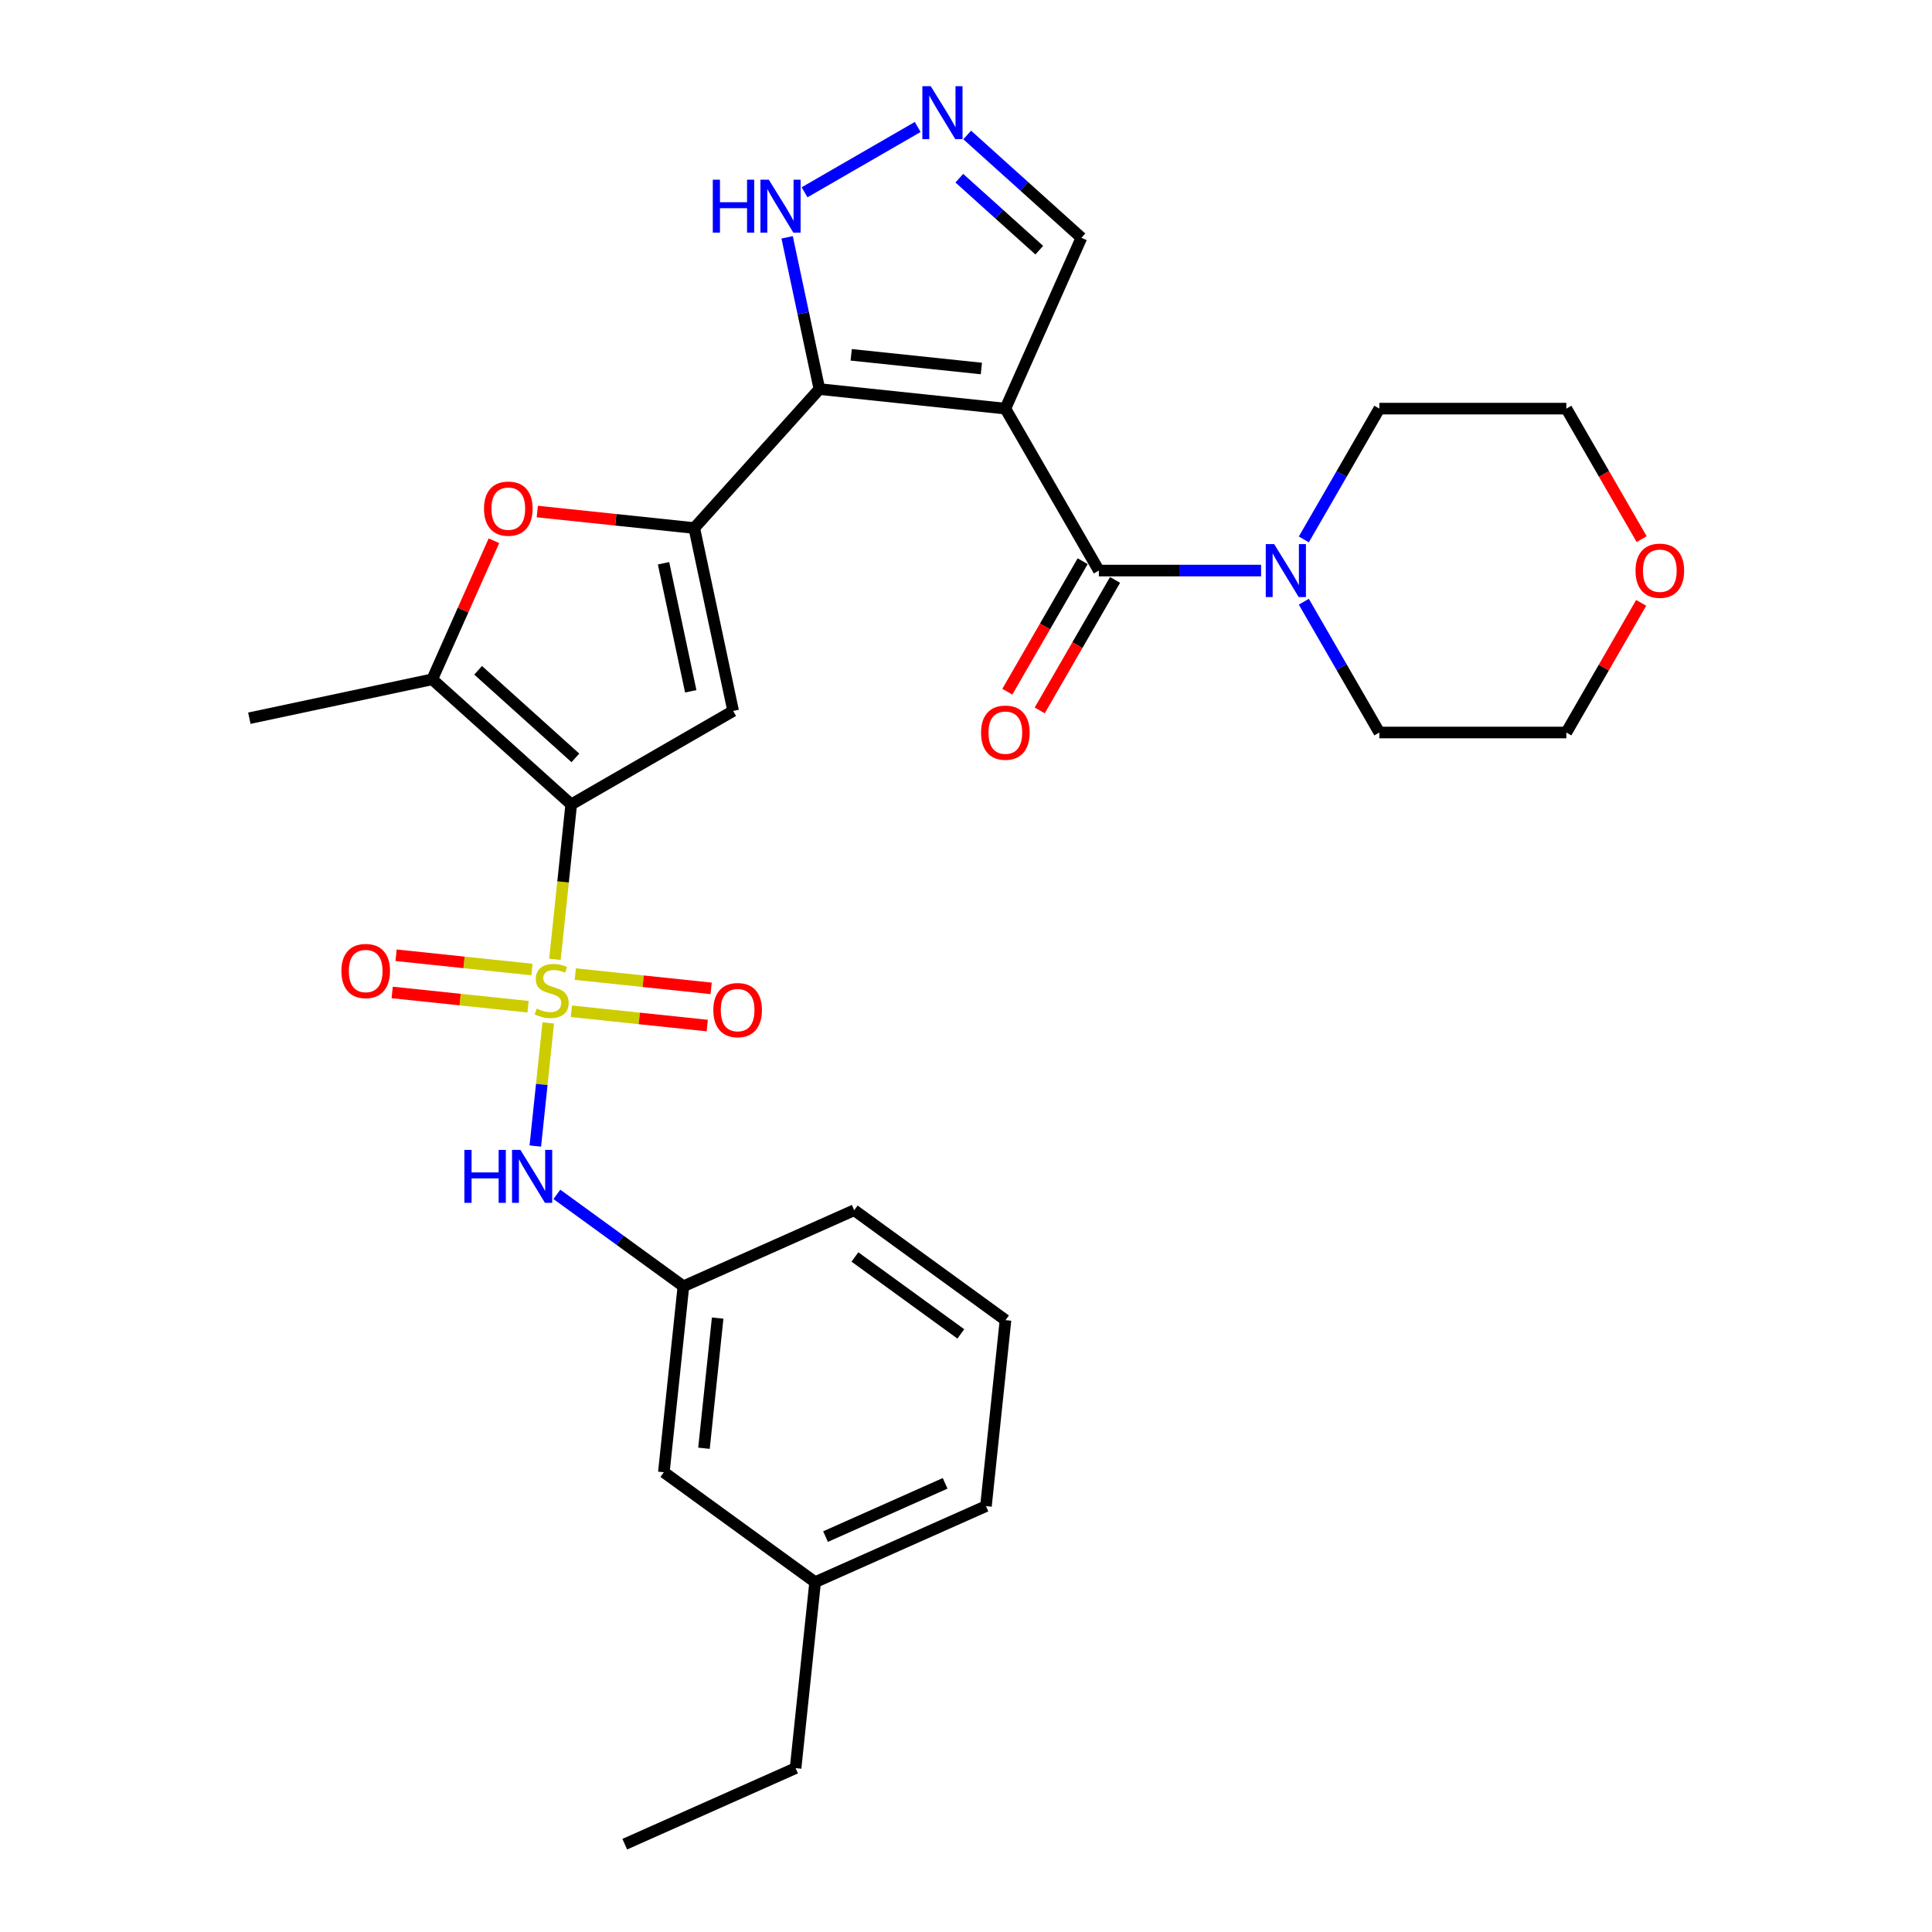 <?xml version='1.0' encoding='iso-8859-1'?>
<svg version='1.1' baseProfile='full'
              xmlns='http://www.w3.org/2000/svg'
                      xmlns:rdkit='http://www.rdkit.org/xml'
                      xmlns:xlink='http://www.w3.org/1999/xlink'
                  xml:space='preserve'
width='1000px' height='1000px' viewBox='0 0 1000 1000'>
<!-- END OF HEADER -->
<rect style='opacity:1.0;fill:#FFFFFF;stroke:none' width='1000' height='1000' x='0' y='0'> </rect>
<path class='bond-0' d='M 287.232,496.548 L 291.445,456.463' style='fill:none;fill-rule:evenodd;stroke:#CCCC00;stroke-width:6px;stroke-linecap:butt;stroke-linejoin:miter;stroke-opacity:1' />
<path class='bond-0' d='M 291.445,456.463 L 295.658,416.378' style='fill:none;fill-rule:evenodd;stroke:#000000;stroke-width:6px;stroke-linecap:butt;stroke-linejoin:miter;stroke-opacity:1' />
<path class='bond-8' d='M 283.773,529.455 L 280.424,561.321' style='fill:none;fill-rule:evenodd;stroke:#CCCC00;stroke-width:6px;stroke-linecap:butt;stroke-linejoin:miter;stroke-opacity:1' />
<path class='bond-8' d='M 280.424,561.321 L 277.075,593.188' style='fill:none;fill-rule:evenodd;stroke:#0000FF;stroke-width:6px;stroke-linecap:butt;stroke-linejoin:miter;stroke-opacity:1' />
<path class='bond-12' d='M 275.345,501.83 L 240.181,498.134' style='fill:none;fill-rule:evenodd;stroke:#CCCC00;stroke-width:6px;stroke-linecap:butt;stroke-linejoin:miter;stroke-opacity:1' />
<path class='bond-12' d='M 240.181,498.134 L 205.017,494.438' style='fill:none;fill-rule:evenodd;stroke:#FF0000;stroke-width:6px;stroke-linecap:butt;stroke-linejoin:miter;stroke-opacity:1' />
<path class='bond-12' d='M 273.322,521.081 L 238.158,517.385' style='fill:none;fill-rule:evenodd;stroke:#CCCC00;stroke-width:6px;stroke-linecap:butt;stroke-linejoin:miter;stroke-opacity:1' />
<path class='bond-12' d='M 238.158,517.385 L 202.994,513.69' style='fill:none;fill-rule:evenodd;stroke:#FF0000;stroke-width:6px;stroke-linecap:butt;stroke-linejoin:miter;stroke-opacity:1' />
<path class='bond-13' d='M 295.737,523.437 L 330.901,527.133' style='fill:none;fill-rule:evenodd;stroke:#CCCC00;stroke-width:6px;stroke-linecap:butt;stroke-linejoin:miter;stroke-opacity:1' />
<path class='bond-13' d='M 330.901,527.133 L 366.065,530.829' style='fill:none;fill-rule:evenodd;stroke:#FF0000;stroke-width:6px;stroke-linecap:butt;stroke-linejoin:miter;stroke-opacity:1' />
<path class='bond-13' d='M 297.761,504.186 L 332.925,507.882' style='fill:none;fill-rule:evenodd;stroke:#CCCC00;stroke-width:6px;stroke-linecap:butt;stroke-linejoin:miter;stroke-opacity:1' />
<path class='bond-13' d='M 332.925,507.882 L 368.089,511.578' style='fill:none;fill-rule:evenodd;stroke:#FF0000;stroke-width:6px;stroke-linecap:butt;stroke-linejoin:miter;stroke-opacity:1' />
<path class='bond-4' d='M 295.658,416.378 L 379.477,367.985' style='fill:none;fill-rule:evenodd;stroke:#000000;stroke-width:6px;stroke-linecap:butt;stroke-linejoin:miter;stroke-opacity:1' />
<path class='bond-6' d='M 295.658,416.378 L 223.732,351.616' style='fill:none;fill-rule:evenodd;stroke:#000000;stroke-width:6px;stroke-linecap:butt;stroke-linejoin:miter;stroke-opacity:1' />
<path class='bond-6' d='M 297.822,392.279 L 247.474,346.945' style='fill:none;fill-rule:evenodd;stroke:#000000;stroke-width:6px;stroke-linecap:butt;stroke-linejoin:miter;stroke-opacity:1' />
<path class='bond-1' d='M 520.372,211.505 L 424.117,201.388' style='fill:none;fill-rule:evenodd;stroke:#000000;stroke-width:6px;stroke-linecap:butt;stroke-linejoin:miter;stroke-opacity:1' />
<path class='bond-1' d='M 507.957,190.737 L 440.578,183.655' style='fill:none;fill-rule:evenodd;stroke:#000000;stroke-width:6px;stroke-linecap:butt;stroke-linejoin:miter;stroke-opacity:1' />
<path class='bond-5' d='M 520.372,211.505 L 568.765,295.324' style='fill:none;fill-rule:evenodd;stroke:#000000;stroke-width:6px;stroke-linecap:butt;stroke-linejoin:miter;stroke-opacity:1' />
<path class='bond-14' d='M 520.372,211.505 L 559.739,123.087' style='fill:none;fill-rule:evenodd;stroke:#000000;stroke-width:6px;stroke-linecap:butt;stroke-linejoin:miter;stroke-opacity:1' />
<path class='bond-2' d='M 424.117,201.388 L 359.354,273.314' style='fill:none;fill-rule:evenodd;stroke:#000000;stroke-width:6px;stroke-linecap:butt;stroke-linejoin:miter;stroke-opacity:1' />
<path class='bond-11' d='M 424.117,201.388 L 415.769,162.115' style='fill:none;fill-rule:evenodd;stroke:#000000;stroke-width:6px;stroke-linecap:butt;stroke-linejoin:miter;stroke-opacity:1' />
<path class='bond-11' d='M 415.769,162.115 L 407.421,122.842' style='fill:none;fill-rule:evenodd;stroke:#0000FF;stroke-width:6px;stroke-linecap:butt;stroke-linejoin:miter;stroke-opacity:1' />
<path class='bond-3' d='M 359.354,273.314 L 379.477,367.985' style='fill:none;fill-rule:evenodd;stroke:#000000;stroke-width:6px;stroke-linecap:butt;stroke-linejoin:miter;stroke-opacity:1' />
<path class='bond-3' d='M 343.439,291.54 L 357.525,357.809' style='fill:none;fill-rule:evenodd;stroke:#000000;stroke-width:6px;stroke-linecap:butt;stroke-linejoin:miter;stroke-opacity:1' />
<path class='bond-30' d='M 359.354,273.314 L 318.727,269.044' style='fill:none;fill-rule:evenodd;stroke:#000000;stroke-width:6px;stroke-linecap:butt;stroke-linejoin:miter;stroke-opacity:1' />
<path class='bond-30' d='M 318.727,269.044 L 278.1,264.774' style='fill:none;fill-rule:evenodd;stroke:#FF0000;stroke-width:6px;stroke-linecap:butt;stroke-linejoin:miter;stroke-opacity:1' />
<path class='bond-10' d='M 568.765,295.324 L 610.751,295.324' style='fill:none;fill-rule:evenodd;stroke:#000000;stroke-width:6px;stroke-linecap:butt;stroke-linejoin:miter;stroke-opacity:1' />
<path class='bond-10' d='M 610.751,295.324 L 652.737,295.324' style='fill:none;fill-rule:evenodd;stroke:#0000FF;stroke-width:6px;stroke-linecap:butt;stroke-linejoin:miter;stroke-opacity:1' />
<path class='bond-15' d='M 560.383,290.485 L 540.886,324.255' style='fill:none;fill-rule:evenodd;stroke:#000000;stroke-width:6px;stroke-linecap:butt;stroke-linejoin:miter;stroke-opacity:1' />
<path class='bond-15' d='M 540.886,324.255 L 521.389,358.025' style='fill:none;fill-rule:evenodd;stroke:#FF0000;stroke-width:6px;stroke-linecap:butt;stroke-linejoin:miter;stroke-opacity:1' />
<path class='bond-15' d='M 577.147,300.164 L 557.65,333.933' style='fill:none;fill-rule:evenodd;stroke:#000000;stroke-width:6px;stroke-linecap:butt;stroke-linejoin:miter;stroke-opacity:1' />
<path class='bond-15' d='M 557.65,333.933 L 538.153,367.703' style='fill:none;fill-rule:evenodd;stroke:#FF0000;stroke-width:6px;stroke-linecap:butt;stroke-linejoin:miter;stroke-opacity:1' />
<path class='bond-7' d='M 223.732,351.616 L 239.697,315.759' style='fill:none;fill-rule:evenodd;stroke:#000000;stroke-width:6px;stroke-linecap:butt;stroke-linejoin:miter;stroke-opacity:1' />
<path class='bond-7' d='M 239.697,315.759 L 255.661,279.903' style='fill:none;fill-rule:evenodd;stroke:#FF0000;stroke-width:6px;stroke-linecap:butt;stroke-linejoin:miter;stroke-opacity:1' />
<path class='bond-19' d='M 223.732,351.616 L 129.062,371.739' style='fill:none;fill-rule:evenodd;stroke:#000000;stroke-width:6px;stroke-linecap:butt;stroke-linejoin:miter;stroke-opacity:1' />
<path class='bond-16' d='M 288.239,618.2 L 320.982,641.989' style='fill:none;fill-rule:evenodd;stroke:#0000FF;stroke-width:6px;stroke-linecap:butt;stroke-linejoin:miter;stroke-opacity:1' />
<path class='bond-16' d='M 320.982,641.989 L 353.726,665.779' style='fill:none;fill-rule:evenodd;stroke:#000000;stroke-width:6px;stroke-linecap:butt;stroke-linejoin:miter;stroke-opacity:1' />
<path class='bond-9' d='M 474.998,65.723 L 416.438,99.533' style='fill:none;fill-rule:evenodd;stroke:#0000FF;stroke-width:6px;stroke-linecap:butt;stroke-linejoin:miter;stroke-opacity:1' />
<path class='bond-32' d='M 500.627,69.863 L 530.183,96.475' style='fill:none;fill-rule:evenodd;stroke:#0000FF;stroke-width:6px;stroke-linecap:butt;stroke-linejoin:miter;stroke-opacity:1' />
<path class='bond-32' d='M 530.183,96.475 L 559.739,123.087' style='fill:none;fill-rule:evenodd;stroke:#000000;stroke-width:6px;stroke-linecap:butt;stroke-linejoin:miter;stroke-opacity:1' />
<path class='bond-32' d='M 496.541,92.232 L 517.23,110.86' style='fill:none;fill-rule:evenodd;stroke:#0000FF;stroke-width:6px;stroke-linecap:butt;stroke-linejoin:miter;stroke-opacity:1' />
<path class='bond-32' d='M 517.23,110.86 L 537.919,129.489' style='fill:none;fill-rule:evenodd;stroke:#000000;stroke-width:6px;stroke-linecap:butt;stroke-linejoin:miter;stroke-opacity:1' />
<path class='bond-21' d='M 674.86,279.2 L 694.402,245.353' style='fill:none;fill-rule:evenodd;stroke:#0000FF;stroke-width:6px;stroke-linecap:butt;stroke-linejoin:miter;stroke-opacity:1' />
<path class='bond-21' d='M 694.402,245.353 L 713.944,211.505' style='fill:none;fill-rule:evenodd;stroke:#000000;stroke-width:6px;stroke-linecap:butt;stroke-linejoin:miter;stroke-opacity:1' />
<path class='bond-22' d='M 674.86,311.449 L 694.402,345.296' style='fill:none;fill-rule:evenodd;stroke:#0000FF;stroke-width:6px;stroke-linecap:butt;stroke-linejoin:miter;stroke-opacity:1' />
<path class='bond-22' d='M 694.402,345.296 L 713.944,379.143' style='fill:none;fill-rule:evenodd;stroke:#000000;stroke-width:6px;stroke-linecap:butt;stroke-linejoin:miter;stroke-opacity:1' />
<path class='bond-18' d='M 353.726,665.779 L 343.609,762.034' style='fill:none;fill-rule:evenodd;stroke:#000000;stroke-width:6px;stroke-linecap:butt;stroke-linejoin:miter;stroke-opacity:1' />
<path class='bond-18' d='M 371.459,682.24 L 364.378,749.619' style='fill:none;fill-rule:evenodd;stroke:#000000;stroke-width:6px;stroke-linecap:butt;stroke-linejoin:miter;stroke-opacity:1' />
<path class='bond-24' d='M 353.726,665.779 L 442.144,626.412' style='fill:none;fill-rule:evenodd;stroke:#000000;stroke-width:6px;stroke-linecap:butt;stroke-linejoin:miter;stroke-opacity:1' />
<path class='bond-17' d='M 849.478,312.03 L 830.104,345.586' style='fill:none;fill-rule:evenodd;stroke:#FF0000;stroke-width:6px;stroke-linecap:butt;stroke-linejoin:miter;stroke-opacity:1' />
<path class='bond-17' d='M 830.104,345.586 L 810.73,379.143' style='fill:none;fill-rule:evenodd;stroke:#000000;stroke-width:6px;stroke-linecap:butt;stroke-linejoin:miter;stroke-opacity:1' />
<path class='bond-33' d='M 849.724,279.045 L 830.227,245.275' style='fill:none;fill-rule:evenodd;stroke:#FF0000;stroke-width:6px;stroke-linecap:butt;stroke-linejoin:miter;stroke-opacity:1' />
<path class='bond-33' d='M 830.227,245.275 L 810.73,211.505' style='fill:none;fill-rule:evenodd;stroke:#000000;stroke-width:6px;stroke-linecap:butt;stroke-linejoin:miter;stroke-opacity:1' />
<path class='bond-20' d='M 343.609,762.034 L 421.91,818.923' style='fill:none;fill-rule:evenodd;stroke:#000000;stroke-width:6px;stroke-linecap:butt;stroke-linejoin:miter;stroke-opacity:1' />
<path class='bond-28' d='M 421.91,818.923 L 411.793,915.179' style='fill:none;fill-rule:evenodd;stroke:#000000;stroke-width:6px;stroke-linecap:butt;stroke-linejoin:miter;stroke-opacity:1' />
<path class='bond-31' d='M 421.91,818.923 L 510.329,779.557' style='fill:none;fill-rule:evenodd;stroke:#000000;stroke-width:6px;stroke-linecap:butt;stroke-linejoin:miter;stroke-opacity:1' />
<path class='bond-31' d='M 427.3,795.335 L 489.193,767.778' style='fill:none;fill-rule:evenodd;stroke:#000000;stroke-width:6px;stroke-linecap:butt;stroke-linejoin:miter;stroke-opacity:1' />
<path class='bond-26' d='M 713.944,211.505 L 810.73,211.505' style='fill:none;fill-rule:evenodd;stroke:#000000;stroke-width:6px;stroke-linecap:butt;stroke-linejoin:miter;stroke-opacity:1' />
<path class='bond-25' d='M 713.944,379.143 L 810.73,379.143' style='fill:none;fill-rule:evenodd;stroke:#000000;stroke-width:6px;stroke-linecap:butt;stroke-linejoin:miter;stroke-opacity:1' />
<path class='bond-23' d='M 520.445,683.302 L 442.144,626.412' style='fill:none;fill-rule:evenodd;stroke:#000000;stroke-width:6px;stroke-linecap:butt;stroke-linejoin:miter;stroke-opacity:1' />
<path class='bond-23' d='M 497.322,690.428 L 442.511,650.606' style='fill:none;fill-rule:evenodd;stroke:#000000;stroke-width:6px;stroke-linecap:butt;stroke-linejoin:miter;stroke-opacity:1' />
<path class='bond-27' d='M 520.445,683.302 L 510.329,779.557' style='fill:none;fill-rule:evenodd;stroke:#000000;stroke-width:6px;stroke-linecap:butt;stroke-linejoin:miter;stroke-opacity:1' />
<path class='bond-29' d='M 411.793,915.179 L 323.375,954.545' style='fill:none;fill-rule:evenodd;stroke:#000000;stroke-width:6px;stroke-linecap:butt;stroke-linejoin:miter;stroke-opacity:1' />
<path  class='atom-0' d='M 277.798 522.041
Q 278.108 522.157, 279.386 522.699
Q 280.663 523.241, 282.057 523.59
Q 283.489 523.9, 284.883 523.9
Q 287.477 523.9, 288.987 522.661
Q 290.497 521.383, 290.497 519.176
Q 290.497 517.667, 289.722 516.737
Q 288.987 515.808, 287.825 515.305
Q 286.664 514.802, 284.728 514.221
Q 282.289 513.485, 280.818 512.789
Q 279.386 512.092, 278.34 510.621
Q 277.334 509.149, 277.334 506.672
Q 277.334 503.226, 279.657 501.097
Q 282.018 498.968, 286.664 498.968
Q 289.839 498.968, 293.439 500.477
L 292.549 503.458
Q 289.258 502.103, 286.78 502.103
Q 284.109 502.103, 282.638 503.226
Q 281.167 504.31, 281.205 506.207
Q 281.205 507.678, 281.941 508.569
Q 282.715 509.459, 283.799 509.962
Q 284.922 510.466, 286.78 511.046
Q 289.258 511.821, 290.729 512.595
Q 292.2 513.369, 293.245 514.957
Q 294.329 516.505, 294.329 519.176
Q 294.329 522.97, 291.774 525.022
Q 289.258 527.035, 285.038 527.035
Q 282.599 527.035, 280.741 526.493
Q 278.921 525.99, 276.753 525.1
L 277.798 522.041
' fill='#CCCC00'/>
<path  class='atom-8' d='M 250.517 263.275
Q 250.517 256.693, 253.769 253.016
Q 257.021 249.338, 263.099 249.338
Q 269.177 249.338, 272.429 253.016
Q 275.681 256.693, 275.681 263.275
Q 275.681 269.934, 272.39 273.728
Q 269.099 277.483, 263.099 277.483
Q 257.059 277.483, 253.769 273.728
Q 250.517 269.972, 250.517 263.275
M 263.099 274.386
Q 267.28 274.386, 269.525 271.598
Q 271.809 268.772, 271.809 263.275
Q 271.809 257.894, 269.525 255.184
Q 267.28 252.435, 263.099 252.435
Q 258.918 252.435, 256.633 255.145
Q 254.388 257.855, 254.388 263.275
Q 254.388 268.811, 256.633 271.598
Q 258.918 274.386, 263.099 274.386
' fill='#FF0000'/>
<path  class='atom-9' d='M 240.369 595.184
L 244.085 595.184
L 244.085 606.837
L 258.1 606.837
L 258.1 595.184
L 261.816 595.184
L 261.816 622.594
L 258.1 622.594
L 258.1 609.935
L 244.085 609.935
L 244.085 622.594
L 240.369 622.594
L 240.369 595.184
' fill='#0000FF'/>
<path  class='atom-9' d='M 269.366 595.184
L 278.347 609.702
Q 279.238 611.135, 280.67 613.729
Q 282.103 616.322, 282.18 616.477
L 282.18 595.184
L 285.819 595.184
L 285.819 622.594
L 282.064 622.594
L 272.424 606.721
Q 271.301 604.863, 270.101 602.734
Q 268.94 600.604, 268.591 599.946
L 268.591 622.594
L 265.03 622.594
L 265.03 595.184
L 269.366 595.184
' fill='#0000FF'/>
<path  class='atom-10' d='M 481.754 44.62
L 490.736 59.138
Q 491.626 60.57, 493.059 63.164
Q 494.491 65.758, 494.568 65.913
L 494.568 44.62
L 498.208 44.62
L 498.208 72.03
L 494.452 72.03
L 484.812 56.157
Q 483.69 54.298, 482.49 52.169
Q 481.328 50.04, 480.98 49.382
L 480.98 72.03
L 477.418 72.03
L 477.418 44.62
L 481.754 44.62
' fill='#0000FF'/>
<path  class='atom-11' d='M 659.492 281.619
L 668.474 296.137
Q 669.364 297.57, 670.797 300.164
Q 672.229 302.757, 672.307 302.912
L 672.307 281.619
L 675.946 281.619
L 675.946 309.029
L 672.191 309.029
L 662.551 293.156
Q 661.428 291.298, 660.228 289.169
Q 659.066 287.039, 658.718 286.381
L 658.718 309.029
L 655.156 309.029
L 655.156 281.619
L 659.492 281.619
' fill='#0000FF'/>
<path  class='atom-12' d='M 368.938 93.013
L 372.654 93.013
L 372.654 104.666
L 386.669 104.666
L 386.669 93.013
L 390.386 93.013
L 390.386 120.423
L 386.669 120.423
L 386.669 107.763
L 372.654 107.763
L 372.654 120.423
L 368.938 120.423
L 368.938 93.013
' fill='#0000FF'/>
<path  class='atom-12' d='M 397.935 93.013
L 406.917 107.531
Q 407.807 108.963, 409.24 111.557
Q 410.672 114.151, 410.749 114.306
L 410.749 93.013
L 414.389 93.013
L 414.389 120.423
L 410.633 120.423
L 400.993 104.55
Q 399.871 102.691, 398.671 100.562
Q 397.509 98.433, 397.161 97.775
L 397.161 120.423
L 393.599 120.423
L 393.599 93.013
L 397.935 93.013
' fill='#0000FF'/>
<path  class='atom-13' d='M 176.704 502.594
Q 176.704 496.013, 179.956 492.335
Q 183.208 488.657, 189.286 488.657
Q 195.364 488.657, 198.616 492.335
Q 201.868 496.013, 201.868 502.594
Q 201.868 509.253, 198.577 513.047
Q 195.286 516.802, 189.286 516.802
Q 183.246 516.802, 179.956 513.047
Q 176.704 509.292, 176.704 502.594
M 189.286 513.705
Q 193.467 513.705, 195.712 510.918
Q 197.996 508.092, 197.996 502.594
Q 197.996 497.213, 195.712 494.503
Q 193.467 491.754, 189.286 491.754
Q 185.105 491.754, 182.82 494.464
Q 180.575 497.174, 180.575 502.594
Q 180.575 508.13, 182.82 510.918
Q 185.105 513.705, 189.286 513.705
' fill='#FF0000'/>
<path  class='atom-14' d='M 369.215 522.828
Q 369.215 516.247, 372.467 512.569
Q 375.719 508.891, 381.797 508.891
Q 387.875 508.891, 391.127 512.569
Q 394.379 516.247, 394.379 522.828
Q 394.379 529.487, 391.088 533.281
Q 387.798 537.036, 381.797 537.036
Q 375.758 537.036, 372.467 533.281
Q 369.215 529.526, 369.215 522.828
M 381.797 533.939
Q 385.978 533.939, 388.224 531.152
Q 390.508 528.325, 390.508 522.828
Q 390.508 517.447, 388.224 514.737
Q 385.978 511.988, 381.797 511.988
Q 377.616 511.988, 375.332 514.698
Q 373.086 517.408, 373.086 522.828
Q 373.086 528.364, 375.332 531.152
Q 377.616 533.939, 381.797 533.939
' fill='#FF0000'/>
<path  class='atom-16' d='M 507.79 379.221
Q 507.79 372.639, 511.042 368.961
Q 514.294 365.284, 520.372 365.284
Q 526.45 365.284, 529.702 368.961
Q 532.954 372.639, 532.954 379.221
Q 532.954 385.88, 529.664 389.674
Q 526.373 393.429, 520.372 393.429
Q 514.333 393.429, 511.042 389.674
Q 507.79 385.918, 507.79 379.221
M 520.372 390.332
Q 524.553 390.332, 526.799 387.544
Q 529.083 384.718, 529.083 379.221
Q 529.083 373.839, 526.799 371.129
Q 524.553 368.381, 520.372 368.381
Q 516.191 368.381, 513.907 371.091
Q 511.662 373.801, 511.662 379.221
Q 511.662 384.757, 513.907 387.544
Q 516.191 390.332, 520.372 390.332
' fill='#FF0000'/>
<path  class='atom-18' d='M 846.54 295.402
Q 846.54 288.82, 849.792 285.142
Q 853.044 281.465, 859.123 281.465
Q 865.201 281.465, 868.453 285.142
Q 871.705 288.82, 871.705 295.402
Q 871.705 302.061, 868.414 305.855
Q 865.123 309.61, 859.123 309.61
Q 853.083 309.61, 849.792 305.855
Q 846.54 302.099, 846.54 295.402
M 859.123 306.513
Q 863.304 306.513, 865.549 303.725
Q 867.833 300.899, 867.833 295.402
Q 867.833 290.02, 865.549 287.31
Q 863.304 284.562, 859.123 284.562
Q 854.941 284.562, 852.657 287.272
Q 850.412 289.982, 850.412 295.402
Q 850.412 300.938, 852.657 303.725
Q 854.941 306.513, 859.123 306.513
' fill='#FF0000'/>
</svg>
